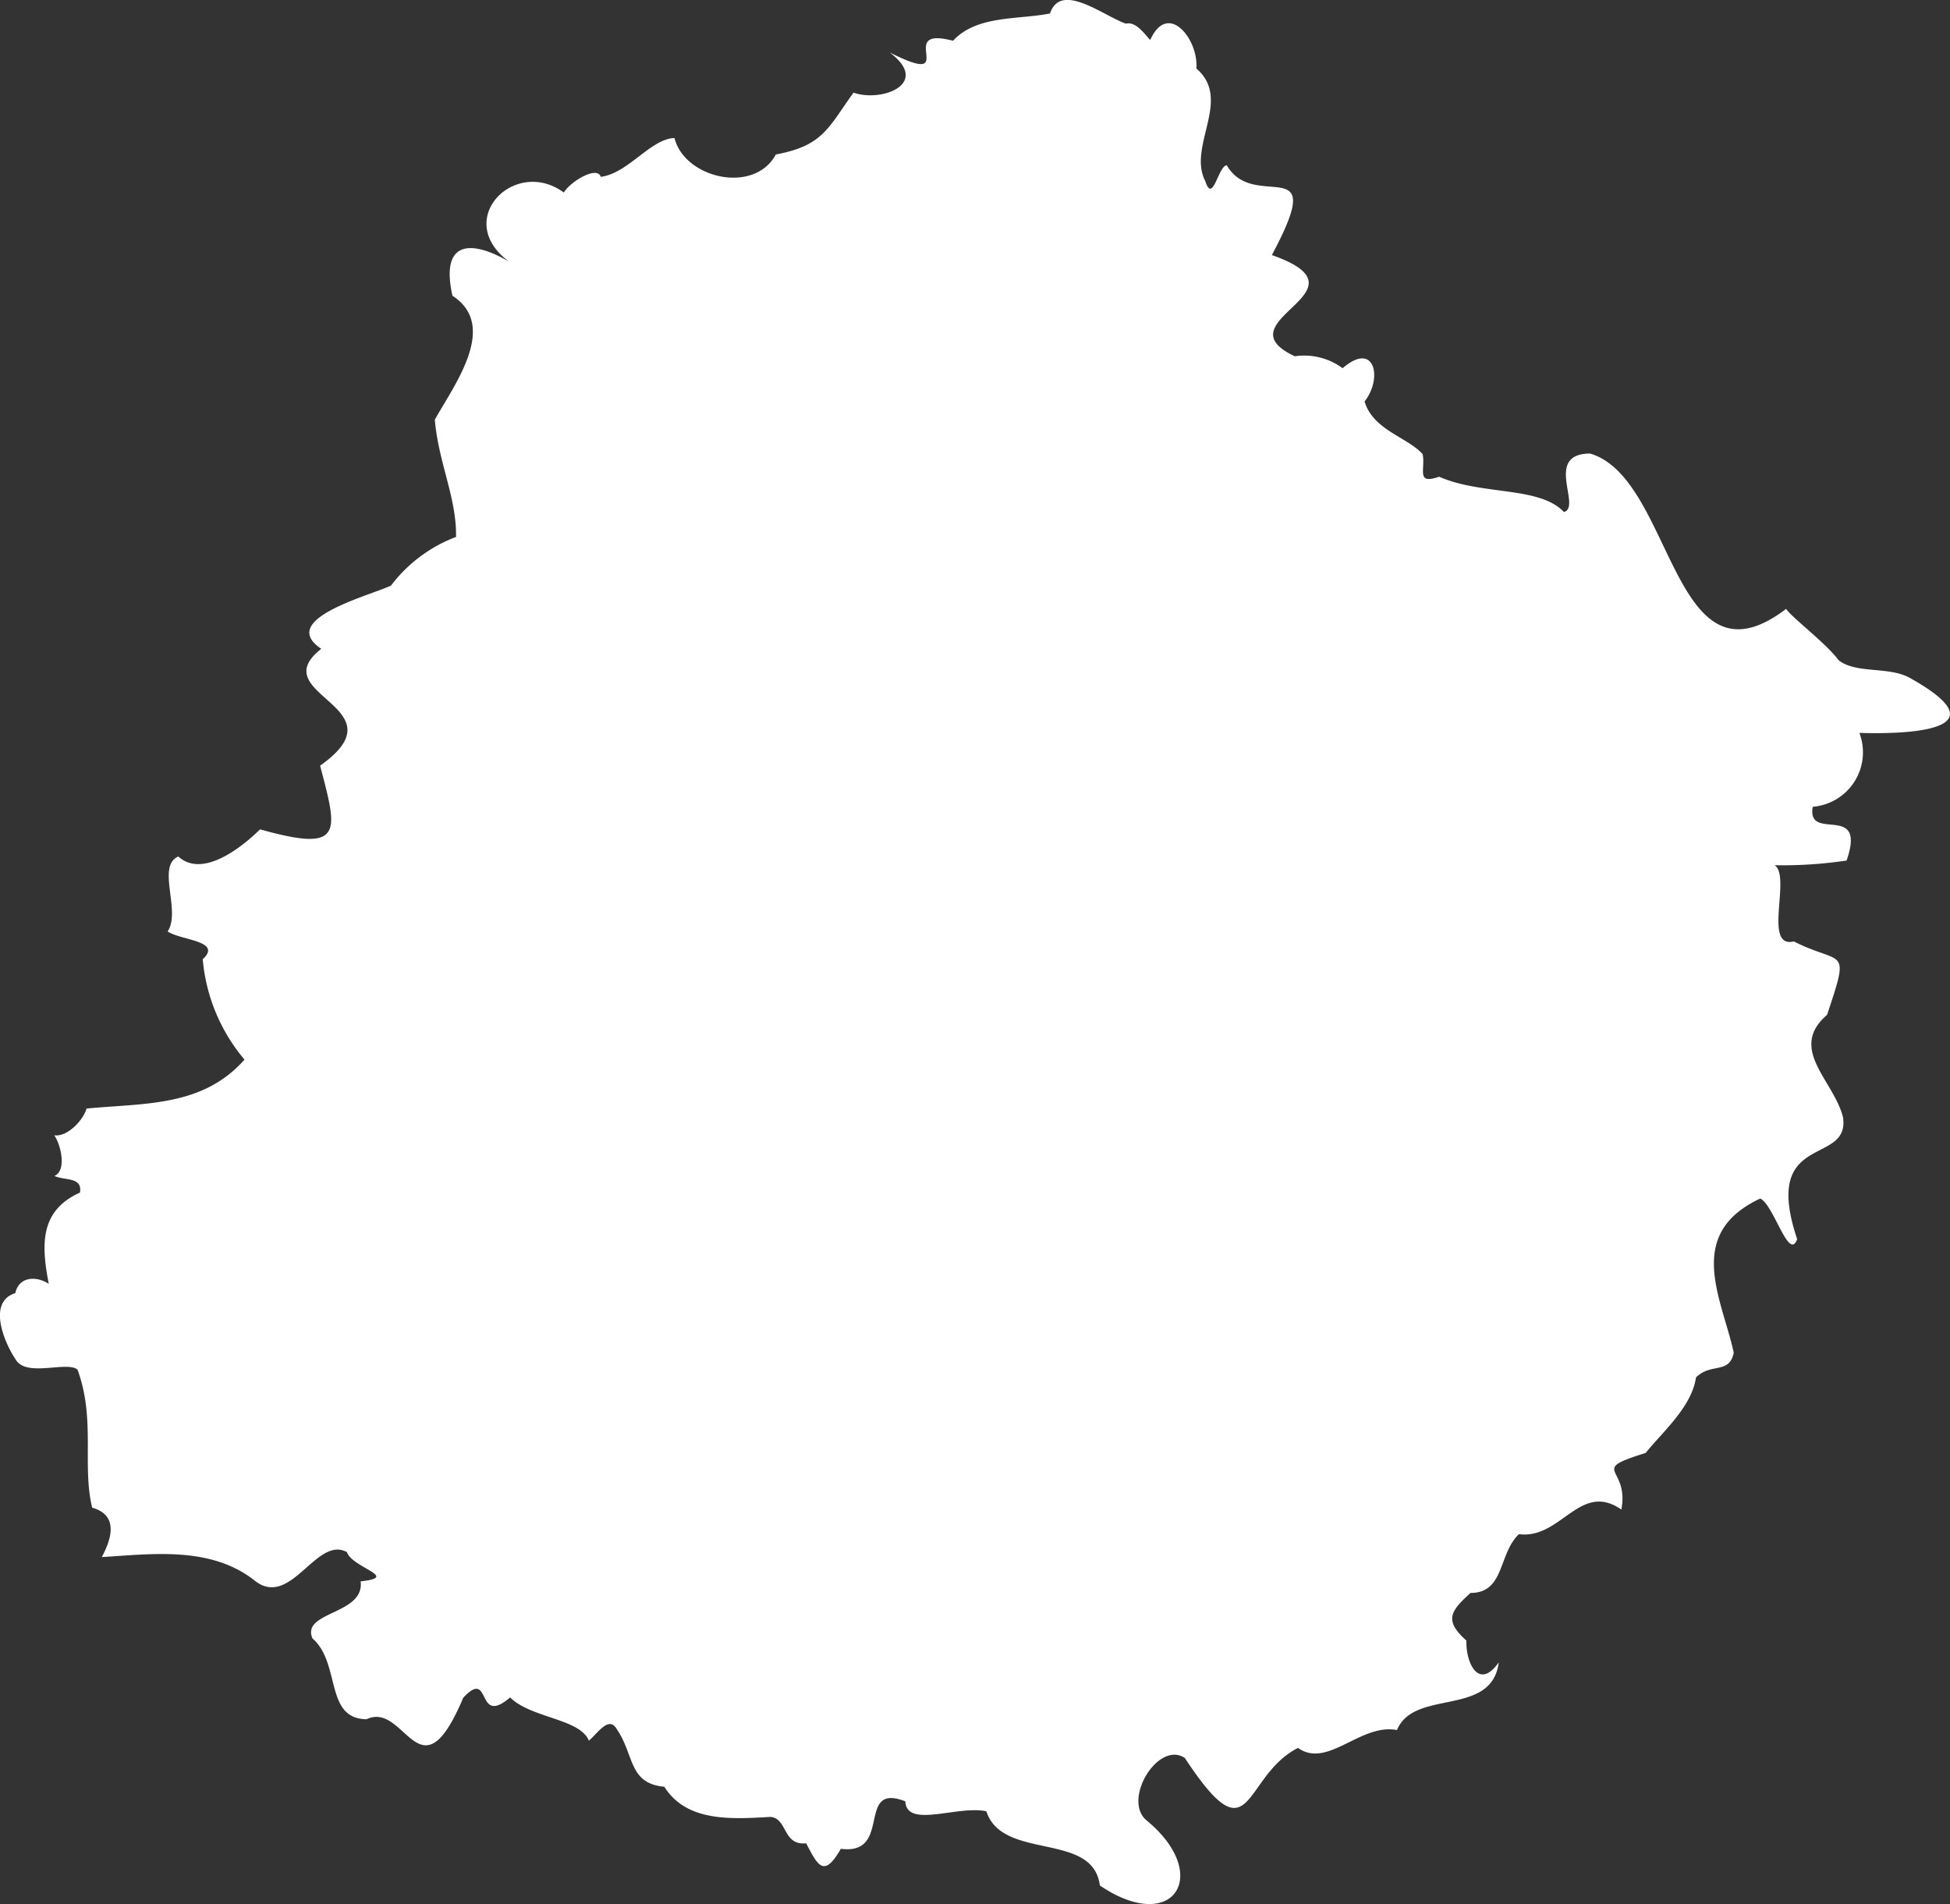 <svg xmlns="http://www.w3.org/2000/svg" width="71.051" height="69.376"><rect width="100%" height="100%" fill="#333333" stroke="none"/><path data-name="Tracé 29963" d="M40.074 68.699c2.686 1.821 4.1-.394 1.709-2.366-.909-.742.413-2.928 1.388-2.279 2.481 3.767 2.063.684 4.123-.367 1.08.77 2.279-.909 3.607-.65.625-1.524 3.453-.451 3.709-2.468-.718 1.025-1.2.049-1.181-.794-.834-.746-.564-1.081.149-1.734 1.255 0 1.005-1.418 1.767-2.143 1.537.2 2.221-1.946 3.732-.895.3-1.59-1.238-1.4.884-2.063.637-.789 1.681-1.683 1.834-2.751.557-.551 1.208-.1 1.377-.9-.418-1.95-1.818-4.318.965-5.619.5.234 1.045 2.313 1.345 1.479-1.329-3.967 1.964-2.632 1.667-4.457-.346-1.338-2.009-2.476-.577-3.716.853-2.555.564-1.777-1.212-2.674-1.138.271-.084-2.38-.7-2.777a15.648 15.648 0 002.624-.171c.743-2.158-1.461-.638-1.235-1.958a1.99 1.99 0 001.7-2.692c1.776.055 5.253-.078 1.888-1.976-.777-.47-1.993-.159-2.642-.67-.459-.622-1.694-1.543-1.915-1.873-4.161 3.17-4.089-4.771-7.146-5.66-1.7.011-.285 1.955-.952 2.131-.89-.951-2.994-.6-4.545-1.287-.858.3-.491-.259-.6-.82-.548-.619-1.809-.877-2.117-1.922.66-.822.387-2.233-.8-1.211a2.356 2.356 0 00-1.742-.435c-2.775-1.3 2.954-2.358-.836-3.687 2.095-3.914-.632-1.522-1.643-3.273-.314.025-.508 1.429-.781.582-.664-1.277.995-2.974-.327-4.106.088-1.054-1.032-2.482-1.681-1.04-.185-.189-.517-.688-.882-.595C40.236.6 38.651-.696 38.259.49c-1.163.235-2.661.053-3.534.995-2.195-.573.371 1.774-2.309.426 1.524 1.142-.3 1.827-1.317 1.464-.929 1.287-1.1 1.929-2.83 2.254-.795 1.468-3.33.864-3.693-.6-.871.029-1.686 1.287-2.685 1.414-.133-.417-1.107.171-1.348.572-1.783-1.313-4.062.987-2 2.514-1.461-.843-2.494-.7-2.057 1.247 1.679 1.092.093 3.208-.643 4.514.134 1.575.8 2.851.773 4.274a5.327 5.327 0 00-2.368 1.771c-.786.375-4.164 1.226-2.542 2.305-2.151 1.688 3.017 2.1-.043 4.258.645 2.445.885 3.184-2.188 2.32-.441.438-2.022 1.862-2.978.989-.806.35.109 1.981-.389 2.731.472.326 2.014.337 1.279 1.013a6.535 6.535 0 001.522 3.657c-1.529 1.726-3.628 1.58-5.756 1.783-.114.415-.692 1.043-1.177.975.233.315.47 1.288.007 1.479.355.18 1.032.021.93.608-1.469.664-1.411 1.9-1.136 3.326-.419-.283-1.082-.292-1.219.337-1.034.322-.4 1.82.035 2.452.413.611 1.869.011 2.233.339.663 1.82.157 3.484.533 5.026.978.279.7 1.148.35 1.8 1.768-.1 3.959-.424 5.578.864 1.312 1.026 2.242-1.657 3.353-1.045.2.582 1.952.912.5 1.066.156 1.219-2.176 1.089-1.755 2.078 1.043.909.431 2.931 1.972 2.946 1.42-.676 1.933 2.99 3.522-.785 1.045-1.109.441 1.078 1.707-.01.768.761 2.535.765 2.87 1.575.32-.262.73-.929 1.019-.416.644.941.425 1.981 1.73 2.095.823 1.311 2.5 1.174 3.876 1.1.622.066.431 1.048 1.293.962.433.833.65 1.265 1.263.2 1.908.247.529-2.442 2.35-1.729.049 1 1.9.136 2.952.362.587 1.815 3.891.722 4.135 2.703z" fill="#fff"/></svg>